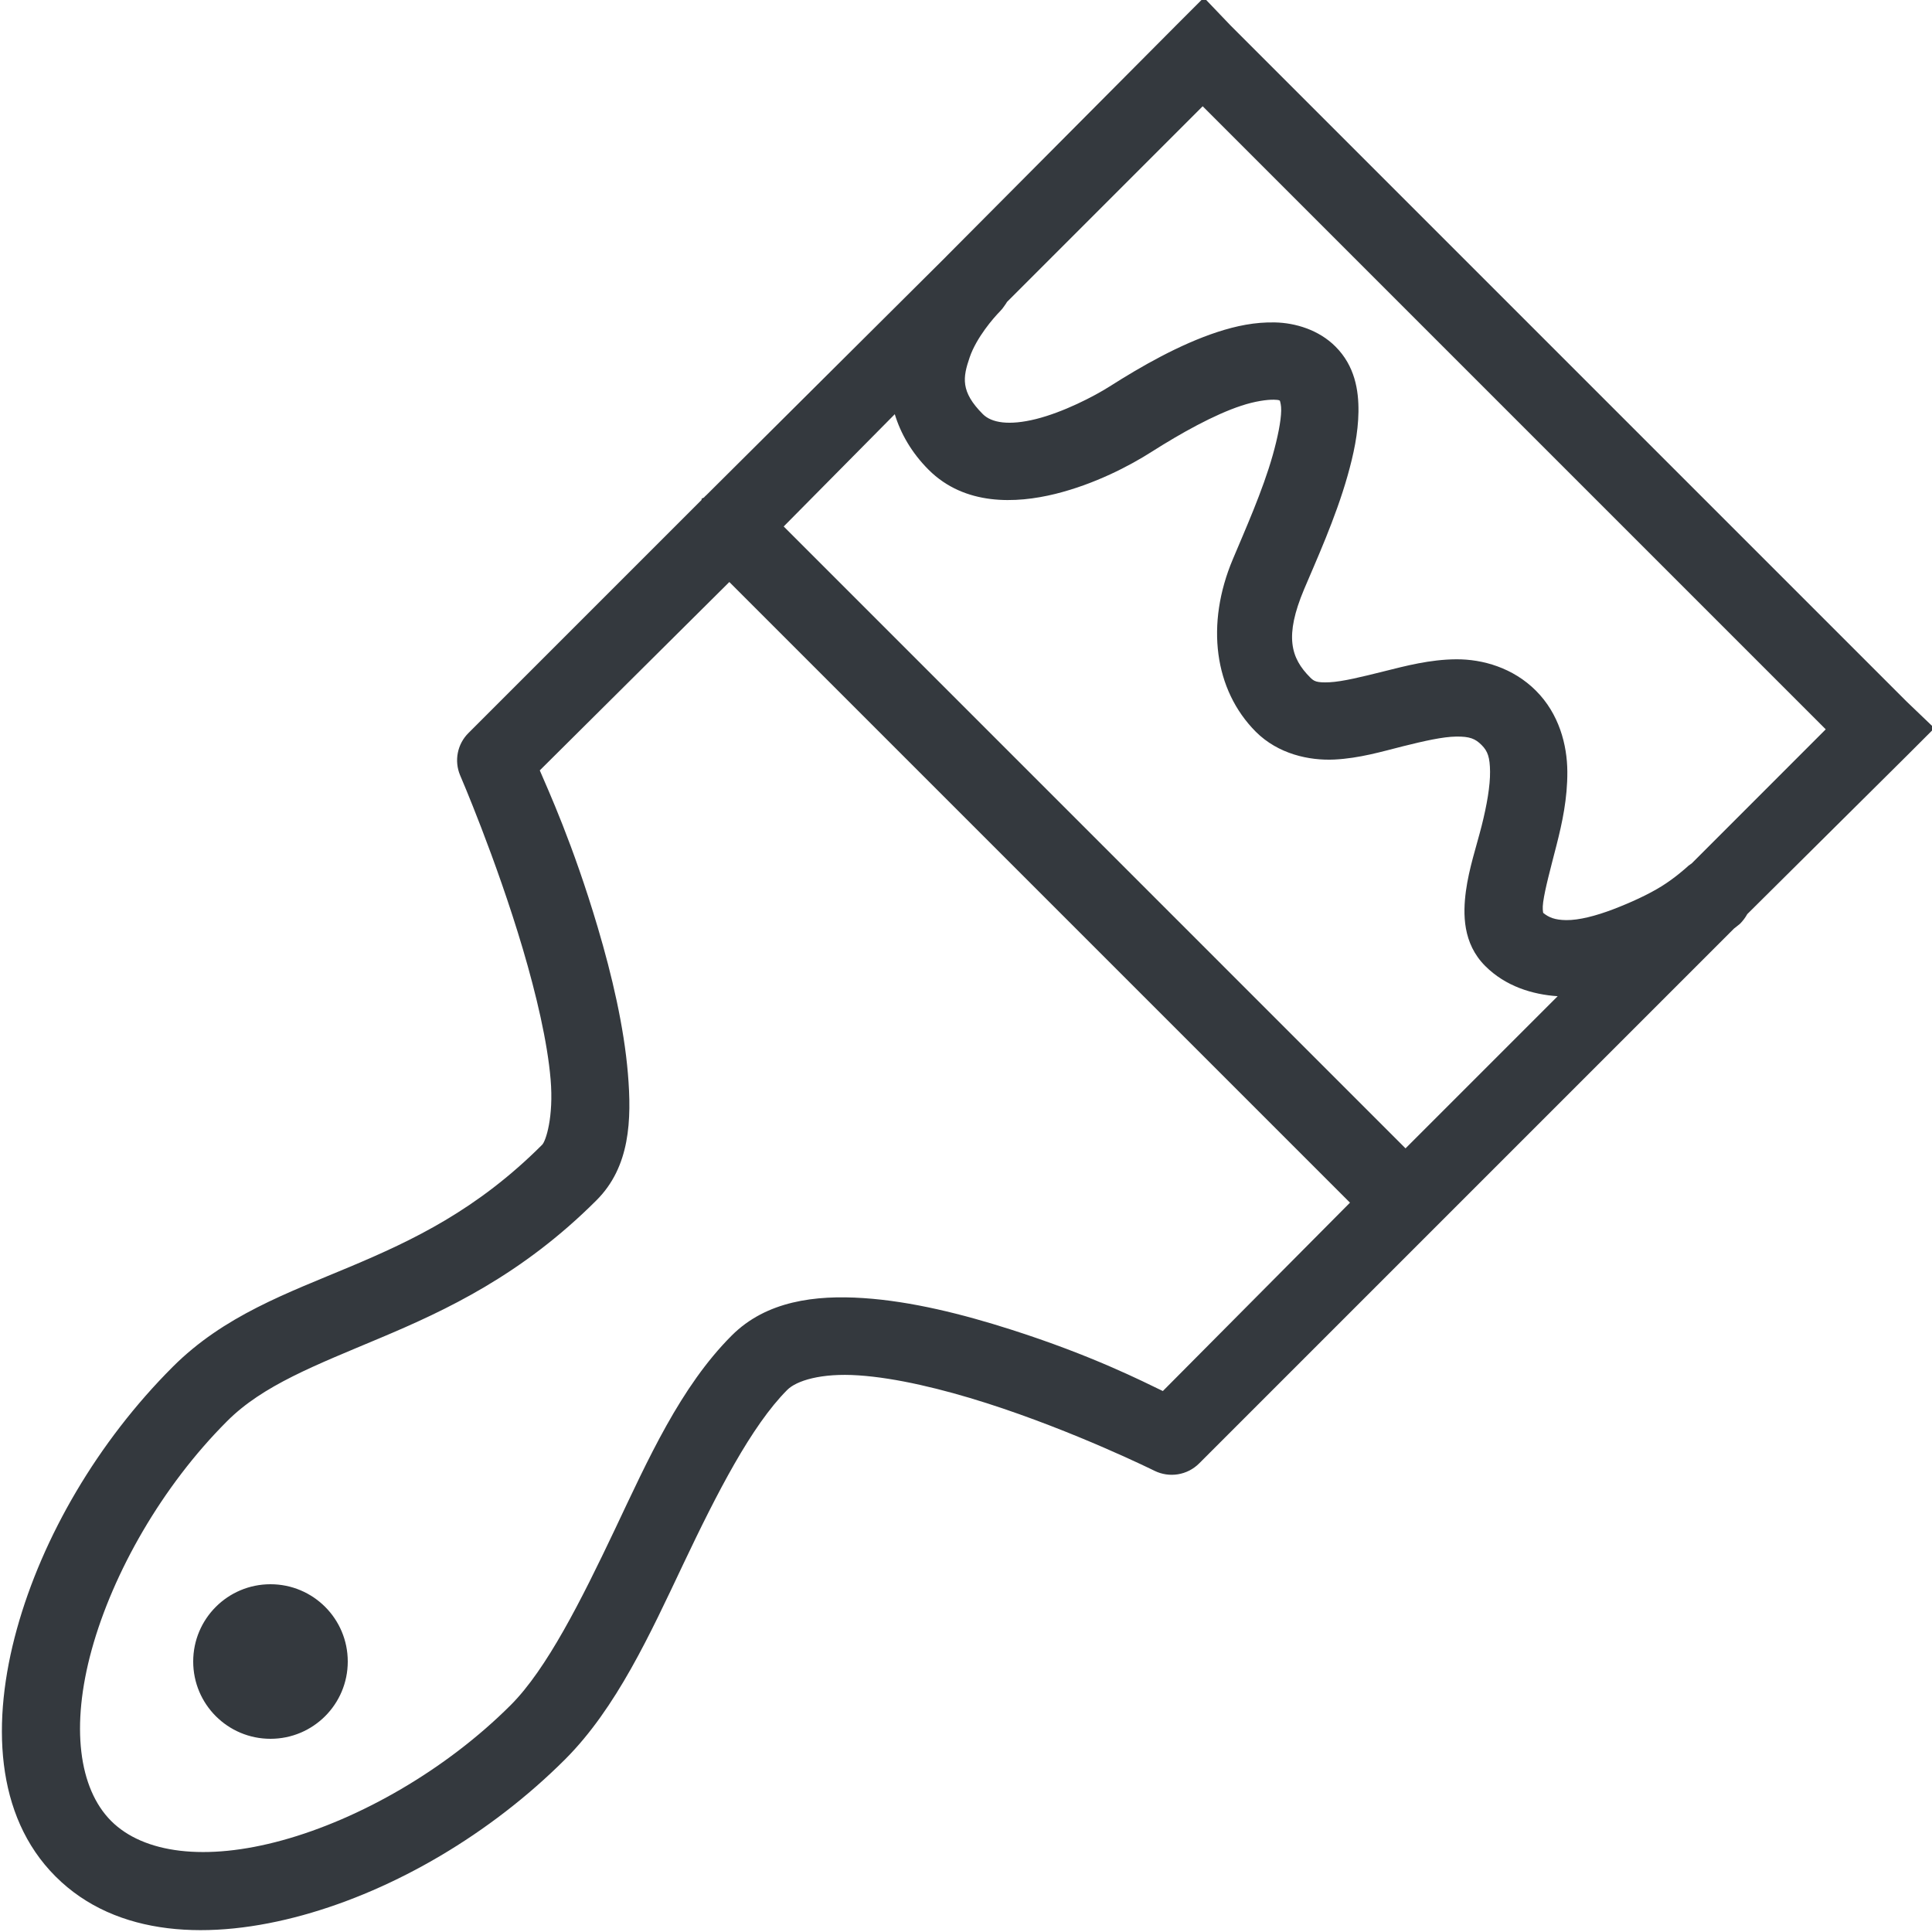 <?xml version="1.0" encoding="UTF-8"?> <svg xmlns="http://www.w3.org/2000/svg" width="36" height="36" viewBox="0 0 36 36" fill="none"><path d="M22.433 -0.045L21.915 0.473L17.64 4.77C17.632 4.779 17.626 4.784 17.618 4.793L13.163 9.225C13.146 9.239 13.132 9.253 13.118 9.27L13.073 9.293C13.073 9.301 13.073 9.307 13.073 9.315L8.73 13.658C8.522 13.863 8.46 14.175 8.573 14.445C8.573 14.445 9.242 15.992 9.743 17.685C9.993 18.532 10.201 19.415 10.26 20.115C10.319 20.815 10.17 21.263 10.103 21.33C8.888 22.545 7.695 23.11 6.525 23.603C5.355 24.095 4.174 24.514 3.218 25.47C1.82 26.868 0.791 28.637 0.315 30.353C-0.16 32.068 -0.098 33.832 1.035 34.965C2.171 36.101 3.932 36.16 5.648 35.685C7.363 35.21 9.132 34.178 10.53 32.783C11.486 31.826 12.111 30.454 12.735 29.138C13.36 27.821 14.004 26.564 14.67 25.898C14.839 25.729 15.297 25.58 15.998 25.628C16.698 25.675 17.556 25.881 18.383 26.145C20.037 26.674 21.51 27.405 21.51 27.405C21.789 27.543 22.123 27.489 22.343 27.27L26.685 22.928C26.702 22.913 26.716 22.899 26.73 22.883L32.31 17.303L32.423 17.213C32.476 17.159 32.521 17.1 32.558 17.033L35.528 14.085L36.045 13.568L35.528 13.073L22.928 0.473L22.433 -0.045ZM22.41 1.98L34.02 13.59L31.523 16.088C31.483 16.113 31.444 16.144 31.41 16.178C31.416 16.172 31.21 16.36 30.96 16.515C30.71 16.67 30.384 16.819 30.06 16.943C29.737 17.066 29.422 17.148 29.183 17.145C28.972 17.142 28.859 17.095 28.755 17.01C28.752 16.988 28.738 16.931 28.755 16.808C28.789 16.56 28.896 16.169 29.003 15.75C29.11 15.331 29.208 14.878 29.205 14.378C29.202 13.877 29.05 13.3 28.62 12.87C28.193 12.443 27.627 12.282 27.135 12.285C26.643 12.288 26.19 12.409 25.785 12.51C25.38 12.611 25.017 12.701 24.773 12.713C24.528 12.724 24.483 12.693 24.413 12.623C24.05 12.26 23.932 11.855 24.3 10.98C24.517 10.465 24.885 9.661 25.11 8.865C25.223 8.466 25.307 8.075 25.313 7.673C25.318 7.27 25.245 6.818 24.885 6.458C24.573 6.145 24.134 6.016 23.76 6.008C23.386 5.999 23.035 6.072 22.68 6.188C21.974 6.421 21.271 6.823 20.678 7.2C20.377 7.391 19.811 7.681 19.305 7.808C18.799 7.934 18.476 7.878 18.315 7.718C17.893 7.296 17.941 7.031 18.068 6.66C18.194 6.289 18.518 5.918 18.63 5.805C18.664 5.771 18.695 5.732 18.72 5.693C18.737 5.67 18.751 5.648 18.765 5.625L22.41 1.98ZM23.738 7.448C23.845 7.45 23.845 7.464 23.85 7.47C23.856 7.495 23.875 7.552 23.873 7.65C23.87 7.847 23.808 8.154 23.715 8.483C23.53 9.141 23.195 9.889 22.973 10.418C22.461 11.63 22.624 12.856 23.4 13.635C23.817 14.051 24.393 14.175 24.863 14.153C25.332 14.13 25.752 14.004 26.145 13.905C26.539 13.807 26.885 13.728 27.135 13.725C27.386 13.722 27.49 13.764 27.608 13.883C27.723 13.998 27.762 14.113 27.765 14.378C27.768 14.642 27.706 15.002 27.608 15.39C27.509 15.778 27.372 16.183 27.315 16.605C27.259 17.027 27.253 17.578 27.675 18C28.055 18.38 28.558 18.532 29.025 18.563L26.19 21.398L14.603 9.81L16.673 7.718C16.782 8.078 16.988 8.438 17.303 8.753C17.975 9.425 18.928 9.385 19.665 9.203C20.402 9.02 21.052 8.679 21.465 8.415C22 8.075 22.624 7.726 23.13 7.56C23.383 7.476 23.611 7.445 23.738 7.448ZM13.59 10.845L25.155 22.41L21.668 25.92C21.299 25.743 20.349 25.256 18.833 24.773C17.941 24.488 16.982 24.247 16.088 24.188C15.193 24.128 14.279 24.241 13.635 24.885C12.679 25.841 12.077 27.191 11.453 28.508C10.828 29.824 10.187 31.101 9.518 31.77C8.306 32.982 6.702 33.894 5.265 34.29C3.828 34.687 2.675 34.535 2.07 33.93C1.468 33.325 1.314 32.169 1.71 30.735C2.107 29.301 3.018 27.695 4.23 26.483C4.897 25.813 5.873 25.442 7.088 24.93C8.303 24.418 9.72 23.76 11.115 22.365C11.74 21.741 11.773 20.872 11.7 20.003C11.627 19.134 11.405 18.18 11.138 17.28C10.677 15.725 10.21 14.712 10.058 14.355L13.59 10.845ZM5.04 29.52C4.244 29.52 3.6 30.164 3.6 30.96C3.6 31.756 4.244 32.4 5.04 32.4C5.836 32.4 6.48 31.756 6.48 30.96C6.48 30.164 5.836 29.52 5.04 29.52Z" fill="#34393E"></path></svg> 